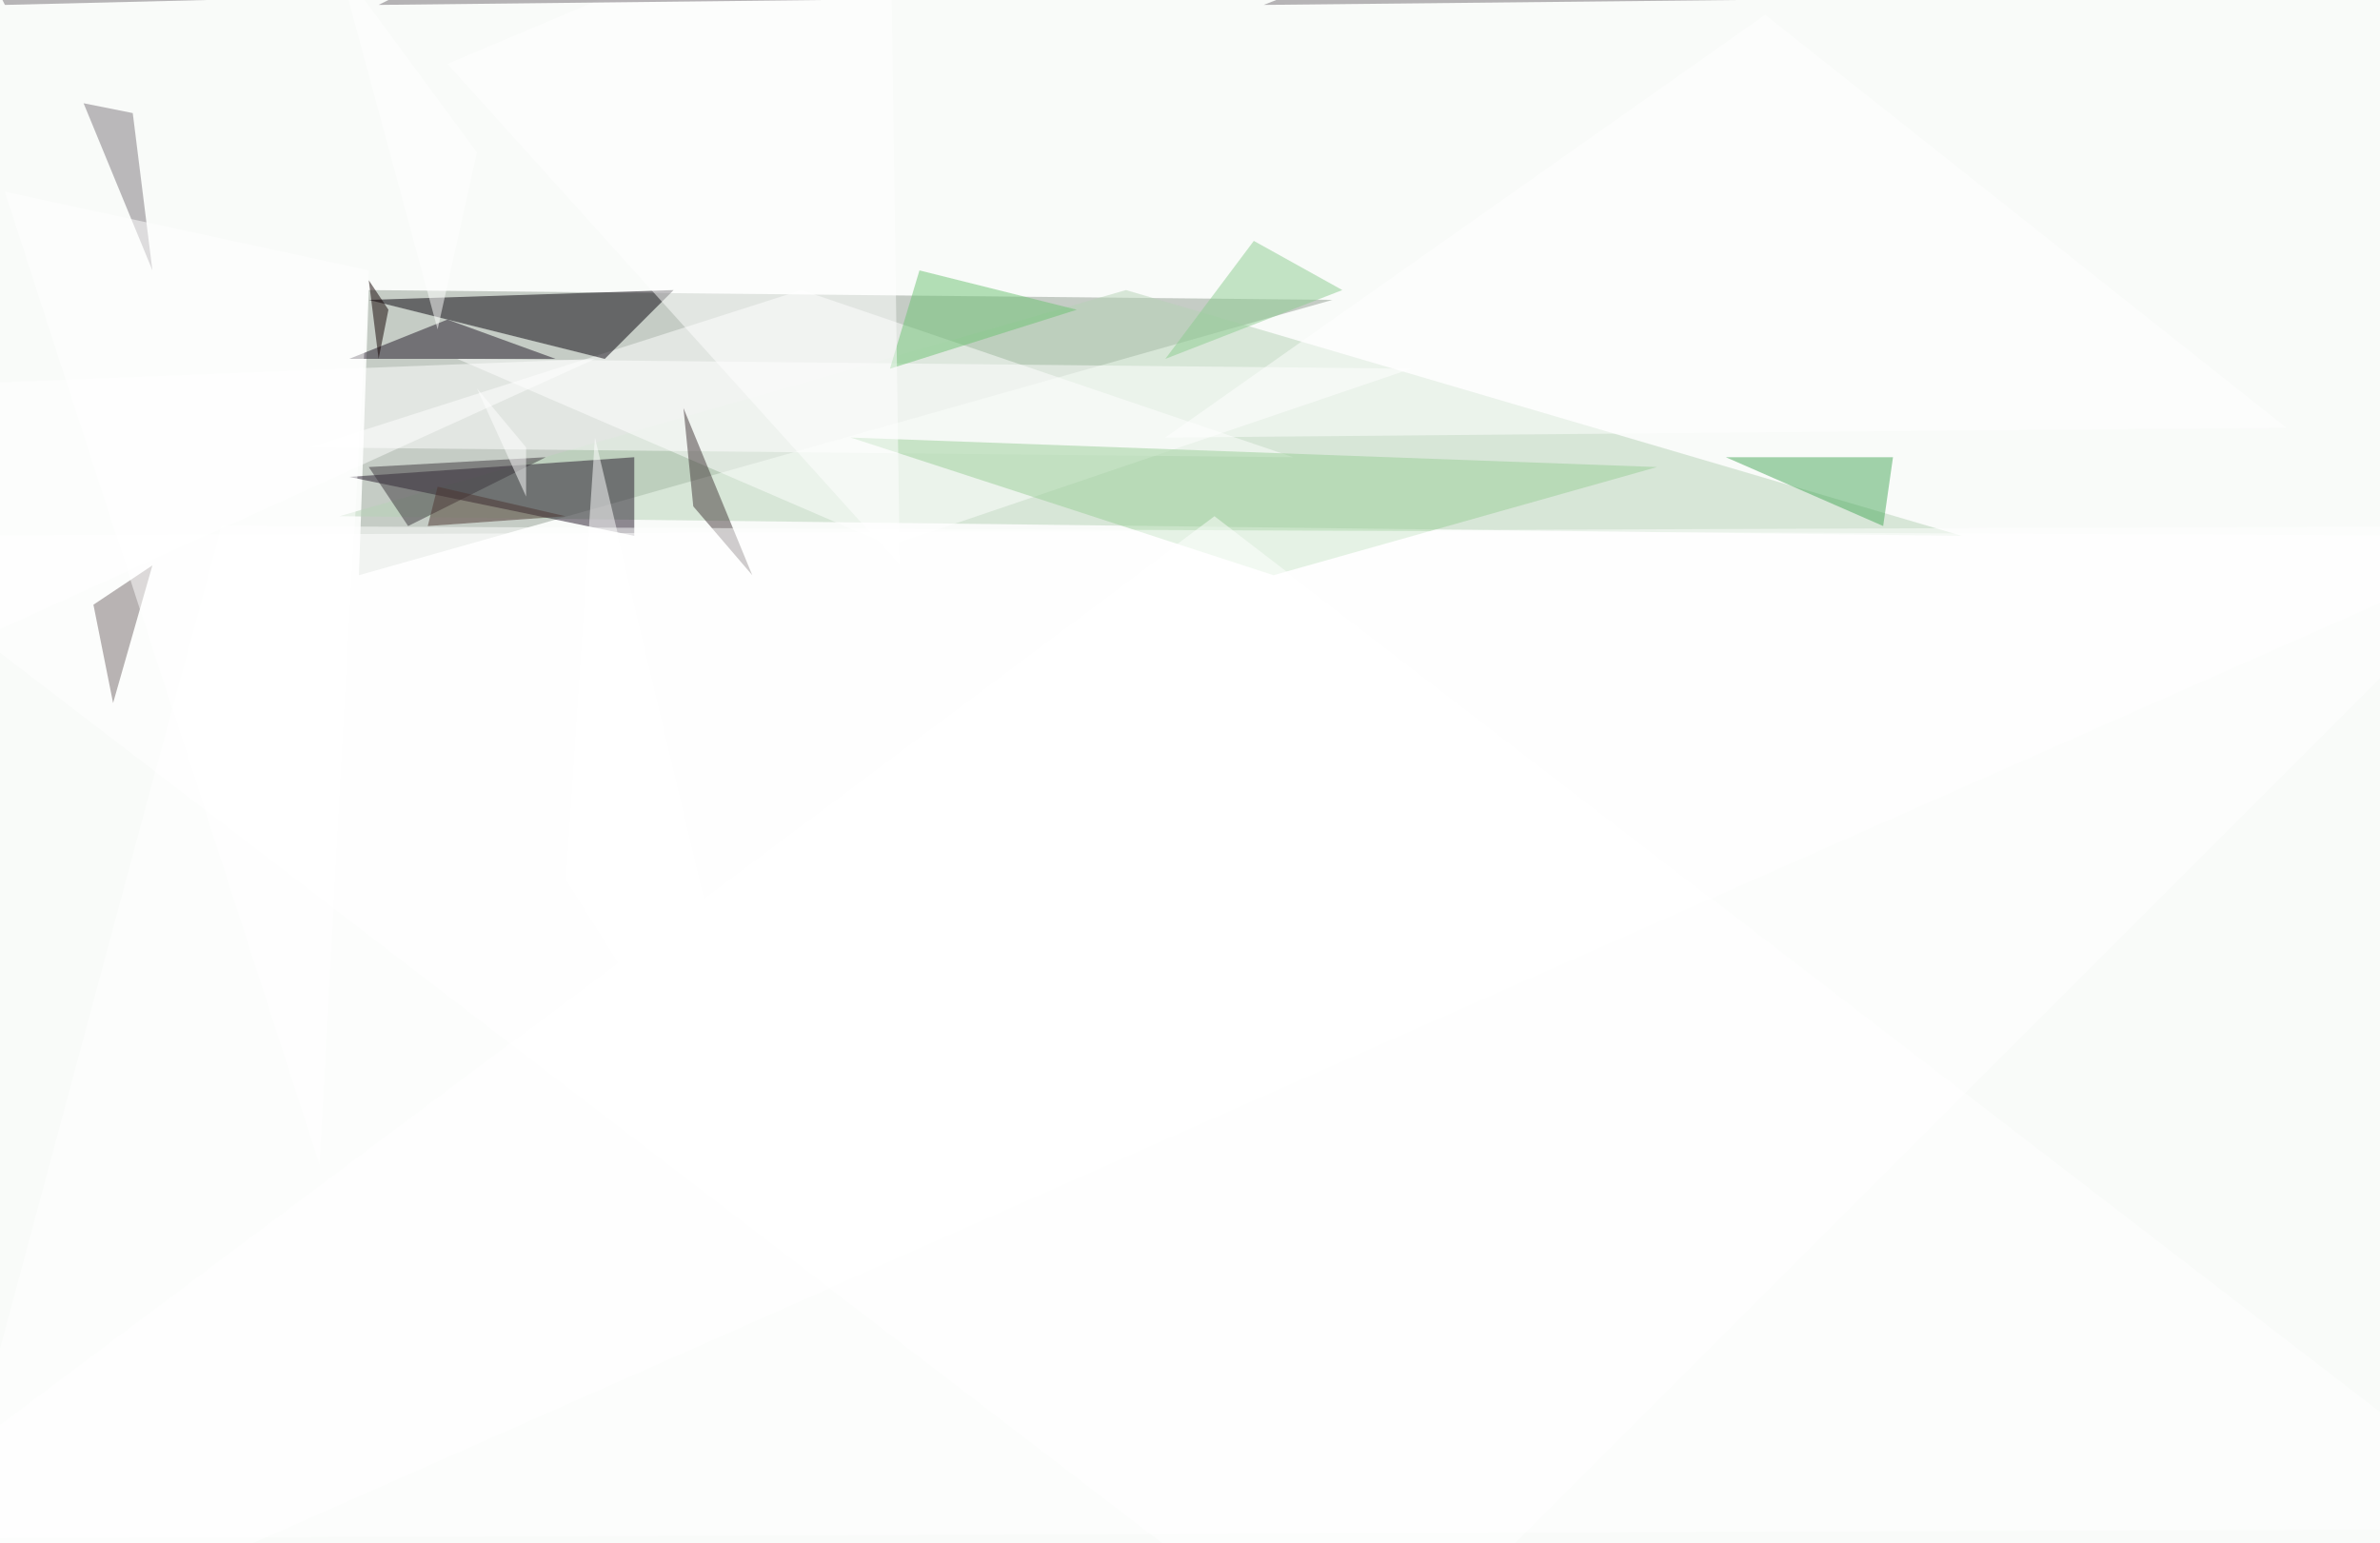 <svg xmlns="http://www.w3.org/2000/svg" version="1.1" width="1024" height="664">
<rect x="0" y="0" width="1024" height="664" fill="#f9fbf9" />
<g transform="scale(4.231) translate(0.5 0.5)">
<polygon fill="#929e92" fill-opacity="0.502" points="36,58 135,30 37,29" />
<polygon fill="#b5d1b6" fill-opacity="0.502" points="114,29 34,52 199,54" />
<polygon fill="#ffffff" fill-opacity="0.502" points="81,29 131,46 31,45" />
<polygon fill="#07000b" fill-opacity="0.502" points="37,30 68,29 61,36" />
<polygon fill="#231628" fill-opacity="0.502" points="64,54 64,46 35,48" />
<polygon fill="#746e74" fill-opacity="0.502" points="128,0 224,-1 169,-16" />
<polygon fill="#ffffff" fill-opacity="0.502" points="-16,54 257,53 138,172" />
<polygon fill="#ffffff" fill-opacity="0.502" points="46,36 143,37 90,55" />
<polygon fill="#9acd98" fill-opacity="0.502" points="129,58 86,44 168,47" />
<polygon fill="#49a85a" fill-opacity="0.502" points="192,46 191,53 175,46" />
<polygon fill="#201626" fill-opacity="0.502" points="56,36 35,36 45,32" />
<polygon fill="#423638" fill-opacity="0.502" points="70,51 76,58 69,41" />
<polygon fill="#7d767d" fill-opacity="0.502" points="13,11 8,10 15,27" />
<polygon fill="#746a6b" fill-opacity="0.502" points="11,71 15,57 9,61" />
<polygon fill="#ffffff" fill-opacity="0.502" points="257,54 22,53 -10,172" />
<polygon fill="#ffffff" fill-opacity="0.502" points="-16,39 -6,66 60,36" />
<polygon fill="#6dc173" fill-opacity="0.502" points="109,31 90,37 93,27" />
<polygon fill="#ffffff" fill-opacity="0.502" points="232,43 179,1 118,44" />
<polygon fill="#ffffff" fill-opacity="0.502" points="45,6 90,-13 91,57" />
<polygon fill="#736d73" fill-opacity="0.502" points="128,-1 70,-16 38,0" />
<polygon fill="#3c363d" fill-opacity="0.502" points="37,47 41,53 55,46" />
<polygon fill="#ffffff" fill-opacity="0.502" points="57,89 60,44 79,124" />
<polygon fill="#ffffff" fill-opacity="0.502" points="257,155 123,52 -16,156" />
<polygon fill="#777177" fill-opacity="0.502" points="0,0 -8,-16 41,-1" />
<polygon fill="#ffffff" fill-opacity="0.502" points="44,33 48,15 34,-4" />
<polygon fill="#8bcc90" fill-opacity="0.502" points="118,36 127,24 136,29" />
<polygon fill="#ffffff" fill-opacity="0.502" points="53,50 53,45 48,39" />
<polygon fill="#ffffff" fill-opacity="0.502" points="0,19 32,118 37,27" />
<polygon fill="#110000" fill-opacity="0.502" points="38,36 39,31 37,28" />
<polygon fill="#4c3531" fill-opacity="0.502" points="57,52 44,49 43,53" />
</g>
</svg>